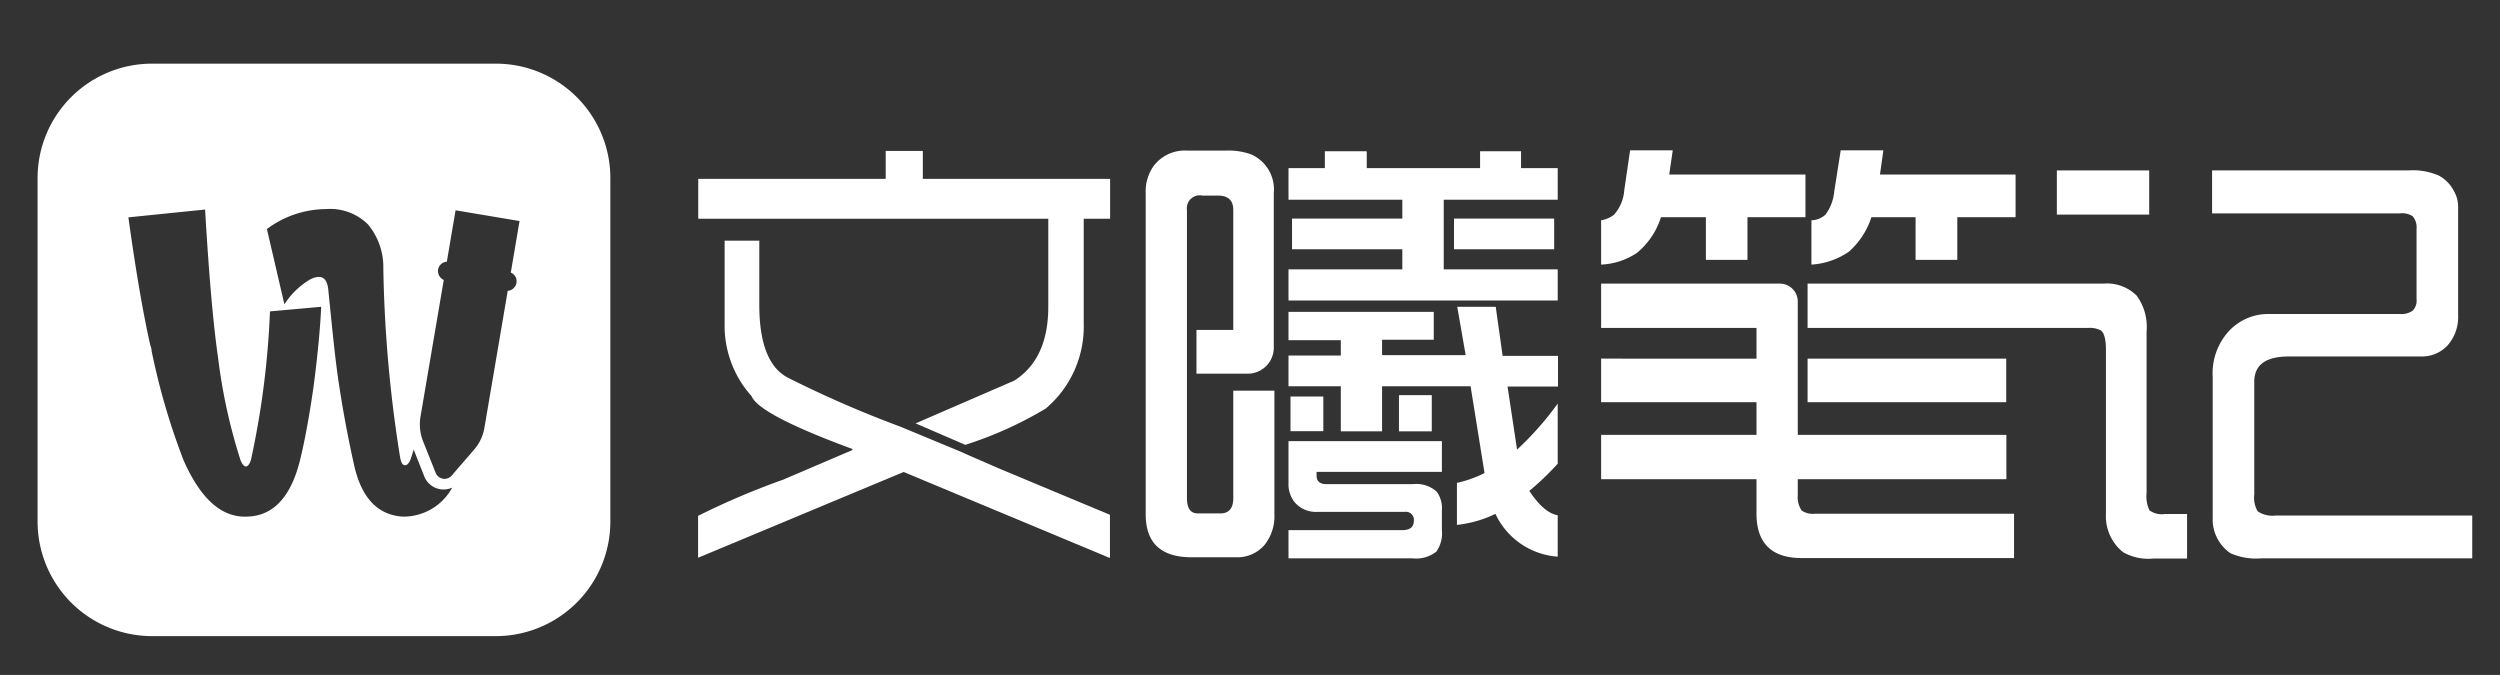 <svg id="图层_1" data-name="图层 1" xmlns="http://www.w3.org/2000/svg" viewBox="0 0 162.98 44"><rect x="0" y="0" width="162.98" height="44" fill="#333333" stroke="none"/><defs><style>.cls-1{fill:#fff;}</style></defs><path class="cls-1" d="M32.32,4.15H9.92a7.46,7.46,0,0,0-7.47,7.46V34a7.47,7.47,0,0,0,7.47,7.47h22.4A7.47,7.47,0,0,0,39.79,34V11.61A7.46,7.46,0,0,0,32.32,4.15ZM20.43,25.29c-.29,2-.58,3.52-.86,4.67q-.9,3.67-3.48,3.72c-1.66.06-3-1.16-4.11-3.64a44.38,44.38,0,0,1-2.1-7.18c0-.16-.06-.28-.08-.35q-.71-3.14-1.43-8.34l5-.51q.38,6.45.84,9.61A36.31,36.31,0,0,0,15.68,30c.11.27.23.41.35.41s.25-.16.33-.43A55.59,55.59,0,0,0,17.6,20.3L20.94,20C20.87,21.48,20.7,23.26,20.43,25.29Zm5.83,8.39q-2.43-.15-3.16-3.29c-.41-1.83-.74-3.61-1-5.32s-.45-3.72-.7-6.2c-.09-.81-.49-1-1.19-.65a5.07,5.07,0,0,0-1.67,1.62l-1.14-4.91a6.52,6.52,0,0,1,3.86-1.3,3.5,3.5,0,0,1,2.73,1,4.35,4.35,0,0,1,1,2.88,86.14,86.14,0,0,0,1.1,12.34c.06.3.15.47.3.48s.3-.15.4-.45l.18-.57.69,1.75a1.35,1.35,0,0,0,1.26.85,1.38,1.38,0,0,0,.56-.12A3.62,3.62,0,0,1,26.26,33.68Zm7.41-15.24a.63.63,0,0,1-.57.52l-1.52,8.93a2.92,2.92,0,0,1-.67,1.42L29.45,31a.62.62,0,0,1-1.05-.18l-.83-2.08a3,3,0,0,1-.16-1.56l1.52-8.93a.64.64,0,0,1-.37-.68.62.62,0,0,1,.57-.51l.57-3.35,4.17.7-.57,3.36A.61.61,0,0,1,33.67,18.44Z"/><rect class="cls-1" x="134.09" y="11.11" width="6.02" height="2.88"/><path class="cls-1" d="M144.21,13.91v-2.8H157a4.24,4.24,0,0,1,2,.34,2.4,2.4,0,0,1,1,1.05,2,2,0,0,1,.25.95v7.06a2.81,2.81,0,0,1-.68,2,2.28,2.28,0,0,1-1.65.73h-8.72c-1.49,0-2.24.55-2.24,1.65v7.34a1.77,1.77,0,0,0,.22,1.1,1.7,1.7,0,0,0,1.16.28h12.83V36.4H147.4a4.07,4.07,0,0,1-2-.34,2.67,2.67,0,0,1-1.15-2.3V24.58a4.08,4.08,0,0,1,1.06-3,3.51,3.51,0,0,1,2.64-1.11h8.5a1.29,1.29,0,0,0,.83-.21.94.94,0,0,0,.26-.77V14.92a1.11,1.11,0,0,0-.26-.83,1.29,1.29,0,0,0-.83-.18Z"/><path class="cls-1" d="M141.13,33.51a1.36,1.36,0,0,1-1-.24,2.07,2.07,0,0,1-.19-1.12V21.6a3.44,3.44,0,0,0-.64-2.32,2.74,2.74,0,0,0-2.18-.79H117.84v2.89h18.29a1.53,1.53,0,0,1,.83.16c.22.17.33.59.33,1.27V33.51A3,3,0,0,0,138.41,36a3.36,3.36,0,0,0,2,.41h2.17V33.51Z"/><path class="cls-1" d="M104.38,17.25V14.36a1.84,1.84,0,0,0,.84-.36,2.71,2.71,0,0,0,.67-1.61l.38-2.59h2.78l-.23,1.58h8.88v2.78h-3.78v2.78h-2.71V14.16h-2.93a4.9,4.9,0,0,1-1.57,2.33A4.56,4.56,0,0,1,104.38,17.25Z"/><path class="cls-1" d="M118.09,17.25V14.36A1.42,1.42,0,0,0,119,14a3,3,0,0,0,.58-1.53L120,9.8h2.78l-.22,1.58h8.84v2.78H127.6v2.78h-2.72V14.16H122a5.06,5.06,0,0,1-1.47,2.25A4.84,4.84,0,0,1,118.09,17.25Z"/><path class="cls-1" d="M84,25.18v-2h3.41v-1H84V20.33h9.47v1.82H90.1v1h5.45L95,20h2.51l.45,3.2h3.61v2H98.28l.62,4.11a19.94,19.94,0,0,0,2.65-3v3.92A17.85,17.85,0,0,1,99.7,32c.66,1,1.27,1.49,1.85,1.59v2.7a4.86,4.86,0,0,1-4.06-2.79,7.64,7.64,0,0,1-2.51.72V31.48a7.7,7.7,0,0,0,1.8-.64l-.91-5.66H90.1v2.94H87.41V25.18Z"/><path class="cls-1" d="M84,30.76v-2H94v2H85.83V31c0,.37.21.56.63.56h5.66a2,2,0,0,1,1.54.49A1.83,1.83,0,0,1,94,33.28v1.28a2.08,2.08,0,0,1-.36,1.4,2.11,2.11,0,0,1-1.54.44H84V34.56h7.42q.75,0,.75-.6a.52.52,0,0,0-.59-.59H85.89a1.82,1.82,0,0,1-1.5-.64A1.91,1.91,0,0,1,84,31.46v-.7Z"/><rect class="cls-1" x="84.13" y="25.85" width="2.14" height="2.26"/><rect class="cls-1" x="91.2" y="25.76" width="2.14" height="2.36"/><polygon class="cls-1" points="101.55 10.96 99.16 10.96 99.16 9.86 96.49 9.86 96.49 10.96 89.1 10.96 89.1 9.86 86.37 9.86 86.37 10.96 84 10.96 84 13.02 91.42 13.02 91.42 14.25 84.23 14.25 84.23 16.25 91.42 16.25 91.42 17.56 84 17.56 84 19.59 101.55 19.59 101.55 17.56 94.12 17.56 94.12 16.54 94.12 16.25 94.12 14.25 94.12 13.86 94.12 13.02 101.55 13.02 101.55 10.96"/><rect class="cls-1" x="94.79" y="14.25" width="6.53" height="2"/><path class="cls-1" d="M62.71,29.48h0l-4-1.66h0a72.12,72.12,0,0,1-7.27-3.16q-1.93-.93-1.94-4.75V15.69H47.24v5.39A6.87,6.87,0,0,0,49,25.83q.49,1.2,6.57,3.44v.07L51,31.29a49.08,49.08,0,0,0-5.49,2.34v2.73l13.4-5.59,13.4,5.59h.05v-2.8l-7.31-3.05C63.9,30,63.13,29.68,62.71,29.48Z"/><path class="cls-1" d="M60.16,11.66V9.84H57.74v1.82H45.52v2.6H68.34V20q0,3.39-2.21,4.81L59.69,27.6,62.93,29a24.9,24.9,0,0,0,5.25-2.37,7,7,0,0,0,2.47-5.53V14.26h1.72v-2.6Z"/><rect class="cls-1" x="117.84" y="23.38" width="12.95" height="2.84"/><path class="cls-1" d="M118.35,33.49a1.35,1.35,0,0,1-.89-.2,1.53,1.53,0,0,1-.26-1V31.24h13.6V28.35H117.2V19.7a1.17,1.17,0,0,0-1.13-1.21H104.38v2.89h10.13v2H104.38v2.84h10.13v2.13H104.38v2.89h10.13v2.25c0,1.93,1,2.89,2.94,2.89H131.3V33.49Z"/><path class="cls-1" d="M80.4,25.47v7c0,.66-.28,1-.83,1H78.09c-.48,0-.71-.33-.71-1V13.69a.84.84,0,0,1,1-.94H79.4c.66,0,1,.31,1,.94v7.82H78v2.85h3.41a1.7,1.7,0,0,0,1.63-1.77v-10a2.49,2.49,0,0,0-1.49-2.53,4.34,4.34,0,0,0-1.69-.24H77.45a2.57,2.57,0,0,0-2.19.93,2.85,2.85,0,0,0-.57,1.84V33.52c0,1.88,1,2.81,3,2.81H80.6a2.33,2.33,0,0,0,1.85-.82,3,3,0,0,0,.63-2V25.47Z"/></svg>